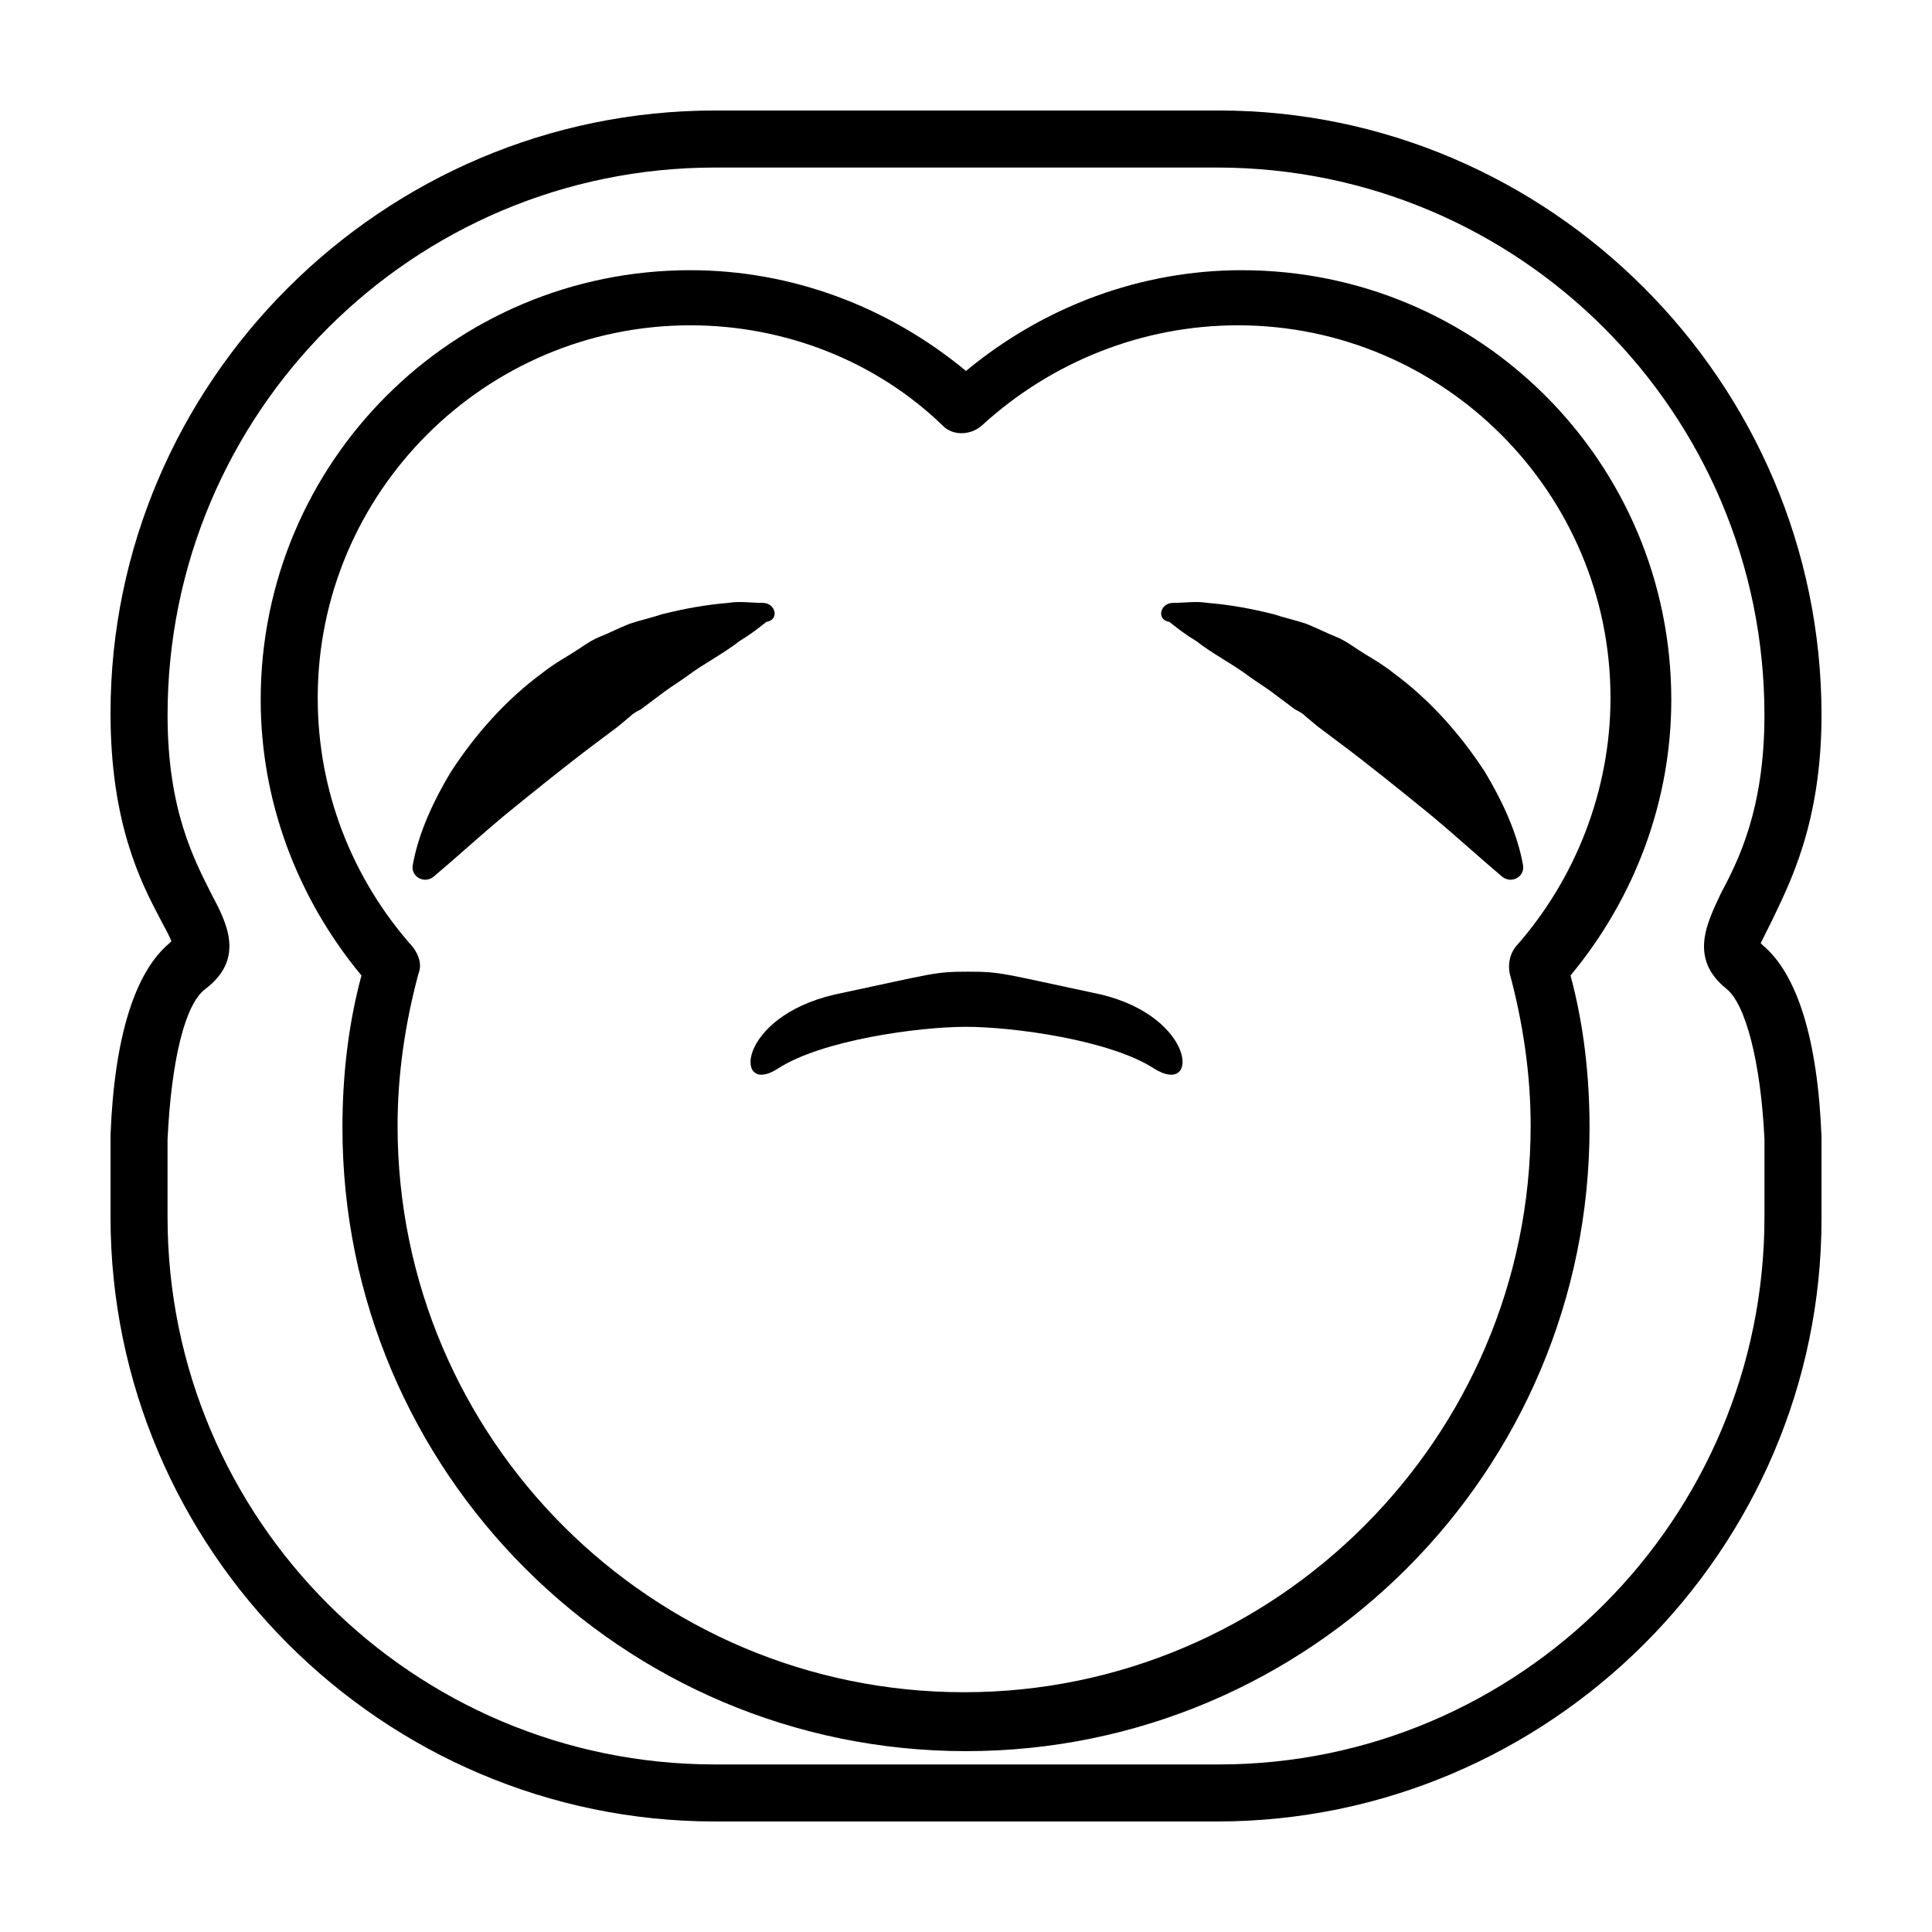 <?xml version="1.0" encoding="UTF-8"?>
<!-- Uploaded to: SVG Find, www.svgrepo.com, Generator: SVG Find Mixer Tools -->
<svg fill="#000000" width="800px" height="800px" version="1.1" viewBox="144 144 512 512" xmlns="http://www.w3.org/2000/svg">
 <g>
  <path d="m466.5 626.71h-133c-88.168 0-160.21-72.043-160.21-160.21v-21.16-0.504c1.008-26.199 6.551-43.328 15.617-50.883l0.504-0.504c-0.504-1.512-2.016-4.031-3.023-6.047-5.039-9.574-13.098-25.191-13.098-54.41 0-87.664 72.043-159.71 160.21-159.71h133.51c87.664 0 159.71 72.043 159.71 160.21 0 28.719-8.566 44.84-13.098 54.41-1.008 2.016-2.519 5.039-3.023 6.047l0.504 0.504c9.07 7.559 14.609 24.688 15.617 50.883v0.504 21.16c0 87.664-72.043 159.71-160.21 159.71zm-278.1-180.87v20.656c0 80.105 64.992 145.1 145.1 145.1h133.51c79.602 0 144.59-64.992 144.59-145.1v-20.656c-1.008-20.656-5.039-35.77-10.078-39.801-10.078-8.062-5.039-17.633-1.512-25.191 4.535-8.566 11.586-22.168 11.586-47.359 0.004-80.102-64.988-145.09-145.09-145.09h-133c-80.105 0-145.1 64.992-145.1 145.1 0 25.191 7.055 38.289 11.586 47.359 4.031 7.559 9.07 17.129-1.512 25.191-5.539 4.027-9.066 19.141-10.074 39.797zm211.6 162.23c-91.191 0-165.25-74.059-165.25-165.25 0-13.602 1.512-27.207 5.039-40.305-17.129-20.656-26.703-46.352-26.703-73.051 0-62.977 50.883-113.86 113.86-113.86 26.703 0 52.395 9.574 73.051 26.703 20.656-17.129 46.352-26.703 73.051-26.703 62.977 0 113.86 50.883 113.86 113.86 0 26.703-9.574 52.395-26.703 73.051 3.527 13.098 5.039 26.703 5.039 40.305 0.004 91.191-74.055 165.25-165.24 165.25zm-73.055-377.86c-54.41 0-98.746 44.336-98.746 98.746 0 24.688 9.07 47.863 25.191 66 1.512 2.016 2.519 4.535 1.512 7.055-3.527 13.098-5.543 26.703-5.543 40.305 0 83.129 67.512 150.14 150.14 150.14s150.14-67.512 150.14-150.14c0-13.602-2.016-27.207-5.543-40.305-0.504-2.519 0-5.039 1.512-7.055 16.121-18.137 25.191-41.816 25.191-66 0-54.41-44.336-98.746-98.746-98.746-25.191 0-49.375 9.574-68.016 26.703-3.023 2.519-7.559 2.519-10.078 0-17.633-17.133-41.816-26.703-67.008-26.703z"/>
  <path d="m346.09 303.77c-3.023 0-6.047-0.504-9.07 0-6.047 0.504-11.586 1.512-17.633 3.023-3.023 1.008-5.543 1.512-8.566 2.519-2.519 1.008-5.543 2.519-8.062 3.527-2.519 1.008-5.039 3.023-7.559 4.535s-5.039 3.023-7.559 5.039c-9.574 7.055-17.633 16.121-24.184 26.199-4.535 7.559-8.566 16.121-10.078 24.688-0.504 3.023 3.023 5.039 5.543 3.023 6.551-5.543 12.594-11.082 18.641-16.121 8.062-6.551 16.121-13.098 24.184-19.145 2.016-1.512 4.031-3.023 6.047-4.535l3.023-2.519c1.008-1.008 2.016-1.512 3.023-2.016 2.016-1.512 4.031-3.023 6.047-4.535s4.535-3.023 6.551-4.535c4.031-3.023 9.07-5.543 13.602-9.07 2.519-1.512 4.535-3.023 7.055-5.039 3.531-0.504 2.523-5.039-1.004-5.039z"/>
  <path d="m454.91 303.77c3.023 0 6.047-0.504 9.07 0 6.047 0.504 11.586 1.512 17.633 3.023 3.023 1.008 5.543 1.512 8.566 2.519 2.519 1.008 5.543 2.519 8.062 3.527 2.519 1.008 5.039 3.023 7.559 4.535 2.519 1.512 5.039 3.023 7.559 5.039 9.574 7.055 17.633 16.121 24.184 26.199 4.535 7.559 8.566 16.121 10.078 24.688 0.504 3.023-3.023 5.039-5.543 3.023-6.551-5.543-12.594-11.082-18.641-16.121-8.062-6.551-16.121-13.098-24.184-19.145-2.016-1.512-4.031-3.023-6.047-4.535l-3.023-2.519c-1.008-1.008-2.016-1.512-3.023-2.016-2.016-1.512-4.031-3.023-6.047-4.535-2.016-1.512-4.535-3.023-6.551-4.535-4.031-3.023-9.07-5.543-13.602-9.07-2.519-1.512-4.535-3.023-7.055-5.039-3.531-0.504-2.523-5.039 1.004-5.039z"/>
  <path d="m449.88 427.2c-11.586-7.559-37.281-11.082-49.879-11.082-12.594 0-38.289 3.527-49.879 11.082-11.586 7.559-11.082-13.602 15.113-19.648 26.199-5.543 26.199-6.047 35.266-6.047 9.07 0 9.07 0.504 35.266 6.047 25.199 6.047 26.207 27.207 14.113 19.648z"/>
 </g>
</svg>